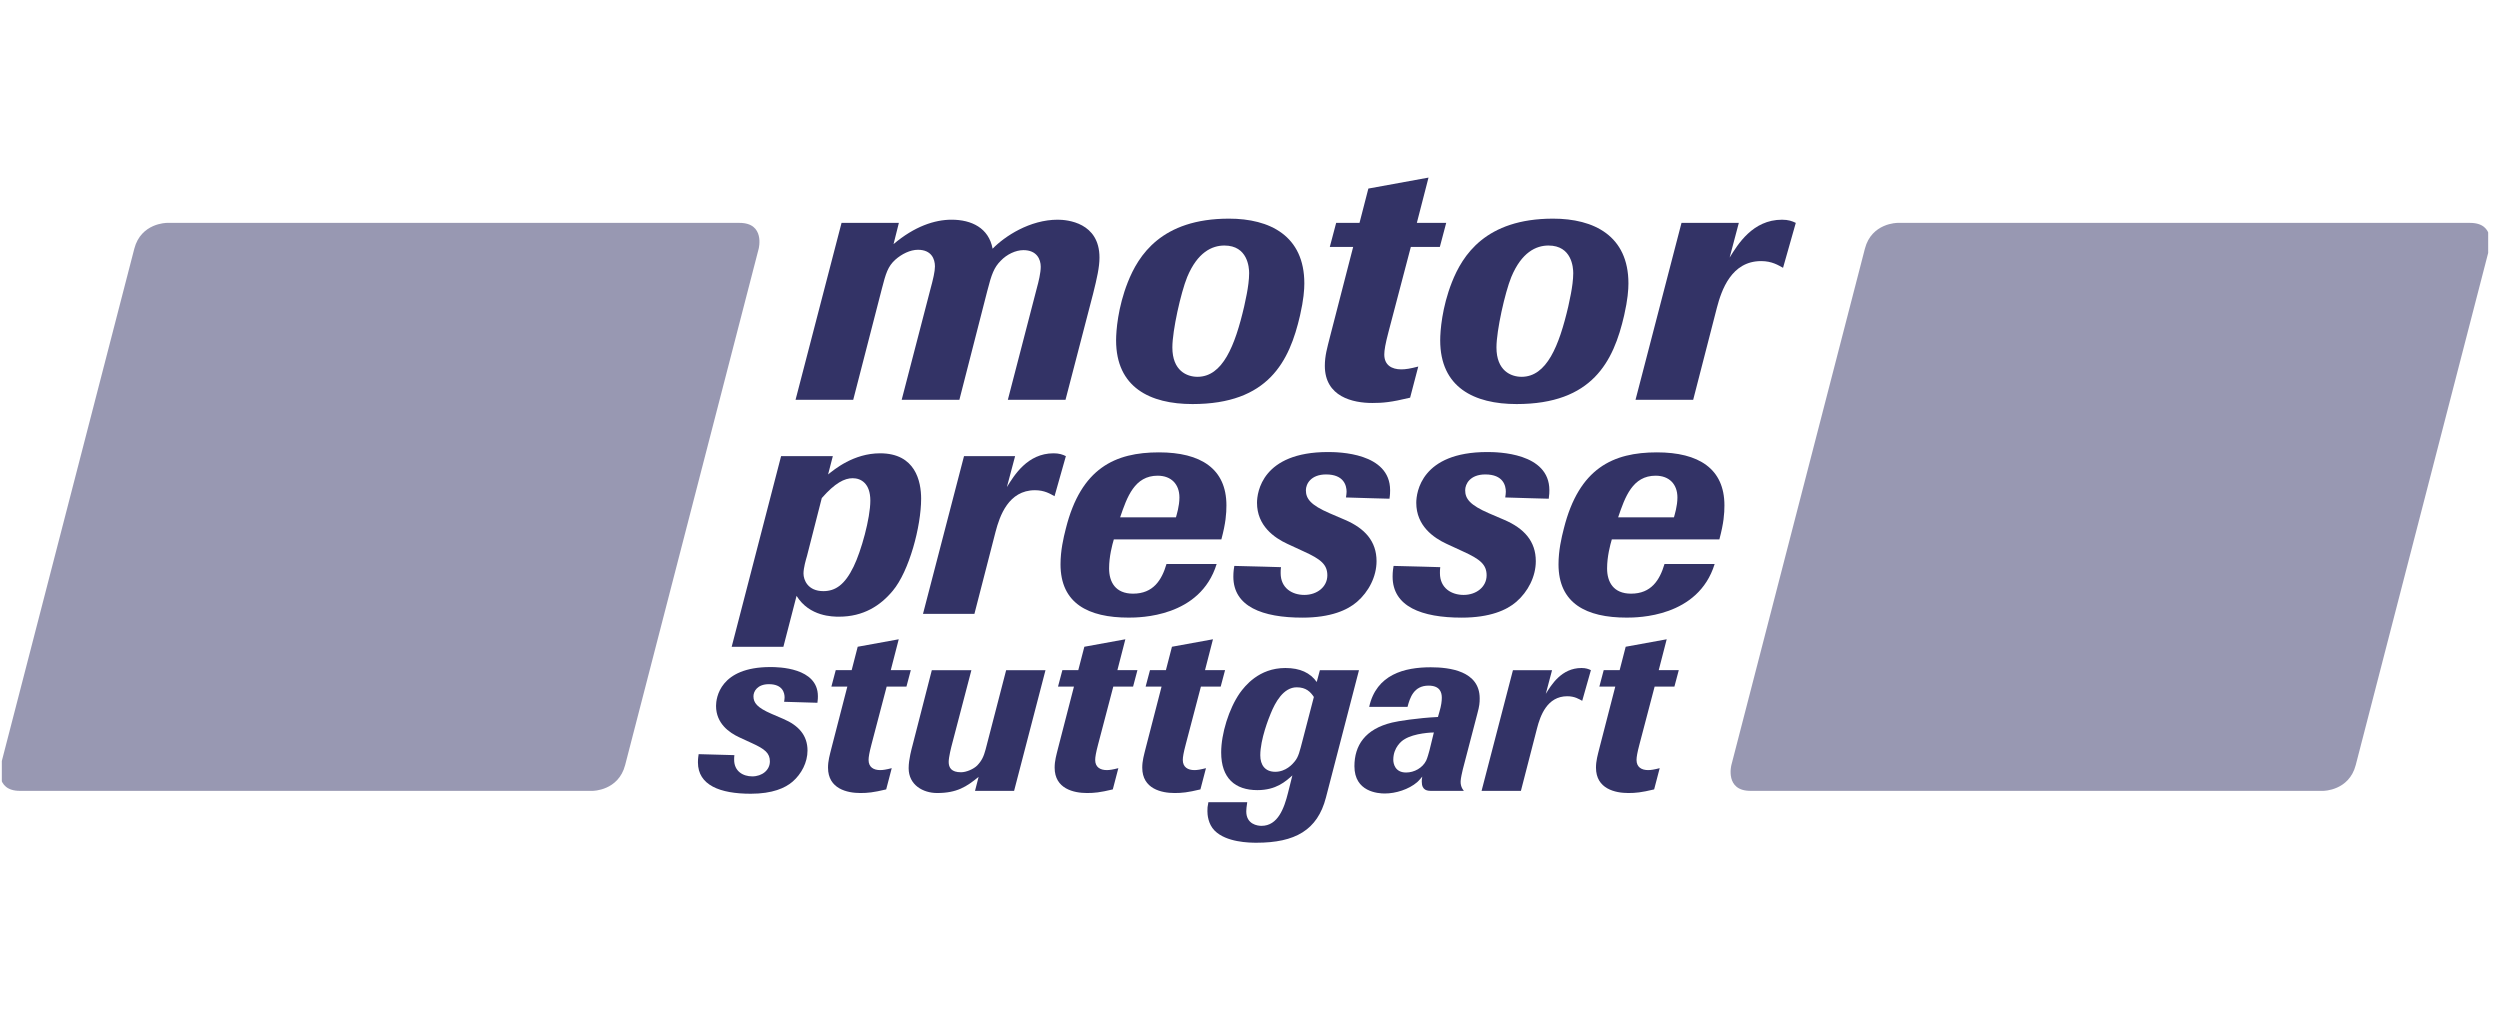 <svg width="183" height="74" viewBox="0 0 183 74" fill="none" xmlns="http://www.w3.org/2000/svg">
<g clip-path="url(#clip0_24_25)">
<path d="M64.553 21.133C64.838 20.019 64.994 19.5 65.537 19.009C66.003 18.594 66.625 18.284 67.195 18.284C68.18 18.284 68.438 18.957 68.438 19.5C68.438 19.863 68.308 20.434 68.102 21.185L66.003 29.266H70.226L72.271 21.289C72.582 20.071 72.764 19.579 73.255 19.086C73.695 18.621 74.344 18.31 74.912 18.31C75.898 18.31 76.182 18.984 76.182 19.527C76.182 19.967 76.027 20.616 75.898 21.081L73.774 29.266H77.995L80.016 21.495C80.301 20.355 80.482 19.553 80.482 18.854C80.482 16.29 78.125 16.082 77.425 16.082C75.38 16.082 73.541 17.299 72.659 18.206C72.375 16.678 71.106 16.082 69.656 16.082C68.412 16.082 66.937 16.574 65.407 17.87L65.797 16.316H61.601L58.234 29.266H62.456L64.553 21.133Z" fill="#333366"/>
<path d="M86.903 20.278C87.656 18.466 88.717 17.973 89.624 17.973C91.333 17.973 91.437 19.579 91.437 19.994C91.437 20.978 91.1 22.247 91.074 22.428C90.401 25.329 89.494 27.582 87.656 27.582C86.879 27.582 85.817 27.142 85.817 25.432C85.817 24.189 86.438 21.418 86.903 20.278ZM87.293 29.577C92.835 29.577 94.389 26.469 95.166 23.076C95.425 21.937 95.477 21.211 95.477 20.745C95.477 17.248 92.938 16.005 89.961 16.005C85.013 16.005 83.33 18.698 82.552 20.667C81.827 22.506 81.698 24.216 81.698 24.914C81.698 28.36 84.185 29.577 87.293 29.577Z" fill="#333366"/>
<path d="M100.45 29.498C101.227 29.498 101.822 29.448 103.221 29.11L103.817 26.831C103.221 26.987 102.885 27.038 102.573 27.038C101.874 27.038 101.33 26.727 101.33 25.951C101.33 25.639 101.407 25.174 101.64 24.292L103.273 18.076H105.396L105.862 16.315H103.713L104.567 13L100.164 13.803L99.516 16.315H97.807L97.341 18.076H99.051L97.341 24.707C97.161 25.432 96.978 26.029 96.978 26.779C96.978 29.059 99.052 29.498 100.45 29.498Z" fill="#333366"/>
<path d="M110.627 20.278C111.38 18.466 112.441 17.973 113.347 17.973C115.057 17.973 115.161 19.579 115.161 19.994C115.161 20.978 114.823 22.247 114.799 22.428C114.124 25.329 113.218 27.582 111.38 27.582C110.602 27.582 109.541 27.142 109.541 25.432C109.541 24.189 110.162 21.418 110.627 20.278ZM111.017 29.577C116.559 29.577 118.112 26.469 118.89 23.076C119.149 21.937 119.201 21.211 119.201 20.745C119.201 17.248 116.662 16.005 113.684 16.005C108.736 16.005 107.054 18.698 106.276 20.667C105.552 22.506 105.423 24.216 105.423 24.914C105.423 28.36 107.908 29.577 111.017 29.577Z" fill="#333366"/>
<path d="M130.443 16.083C128.292 16.083 127.206 17.894 126.609 18.854L127.282 16.315H123.086L119.72 29.266H123.941L125.675 22.531C126.013 21.236 126.738 19.112 128.914 19.112C129.718 19.112 130.182 19.423 130.519 19.604L131.452 16.315C131.193 16.186 130.907 16.083 130.443 16.083Z" fill="#333366"/>
<path d="M59.069 40.708L60.154 36.459C61.124 35.352 61.816 35.005 62.417 35.005C63.017 35.005 63.709 35.376 63.709 36.645C63.709 37.938 63.04 40.339 62.487 41.47C61.84 42.81 61.147 43.271 60.269 43.271C59.139 43.271 58.816 42.462 58.816 41.979C58.816 41.562 59 40.939 59.069 40.708ZM58.308 43.617C59.253 45.141 60.963 45.141 61.424 45.141C63.201 45.141 64.448 44.333 65.349 43.247C66.55 41.816 67.427 38.539 67.427 36.506C67.427 35.237 67.011 33.182 64.425 33.182C62.487 33.182 61.077 34.36 60.616 34.729L60.963 33.389H57.176L53.559 47.344H57.344L58.308 43.617Z" fill="#333366"/>
<path d="M77.122 33.182C75.206 33.182 74.236 34.799 73.705 35.651L74.306 33.389H70.566L67.564 44.933H71.328L72.874 38.93C73.174 37.776 73.821 35.884 75.759 35.884C76.475 35.884 76.891 36.16 77.192 36.323L78.022 33.389C77.791 33.274 77.538 33.182 77.122 33.182Z" fill="#333366"/>
<path d="M84.74 34.821C85.734 34.821 86.334 35.445 86.334 36.414C86.334 37.06 86.126 37.684 86.08 37.868H81.994C82.502 36.368 83.055 34.821 84.74 34.821ZM89.404 39.484C89.727 38.285 89.774 37.591 89.774 36.992C89.774 34.313 87.904 33.113 84.834 33.113C81.625 33.113 79.131 34.268 78.023 38.677C77.838 39.393 77.63 40.315 77.63 41.309C77.63 44.172 79.662 45.209 82.616 45.209C83.424 45.209 87.858 45.188 89.058 41.286H85.387C85.041 42.464 84.418 43.456 82.94 43.456C81.647 43.456 81.186 42.602 81.186 41.609C81.186 40.732 81.416 39.876 81.532 39.484H89.404Z" fill="#333366"/>
<path d="M101.709 36.506C101.756 36.207 101.756 35.998 101.756 35.883C101.756 33.136 97.969 33.089 97.208 33.089C92.383 33.089 92.013 36.045 92.013 36.807C92.013 38.492 93.283 39.37 94.23 39.808L95.429 40.363C96.7 40.938 97.161 41.332 97.161 42.116C97.161 42.948 96.423 43.548 95.476 43.548C94.598 43.548 93.744 43.062 93.744 41.954C93.744 41.816 93.744 41.677 93.768 41.516C93.768 41.516 91.436 41.446 90.351 41.425C90.328 41.586 90.281 41.816 90.281 42.209C90.281 44.402 92.406 45.211 95.338 45.211C97.415 45.211 98.639 44.656 99.331 44.056C100.186 43.318 100.763 42.209 100.763 41.077C100.763 39.622 99.908 38.677 98.455 38.053L97.323 37.568C95.937 36.968 95.591 36.506 95.591 35.883C95.591 35.421 95.962 34.729 97.07 34.729C98.385 34.729 98.57 35.56 98.57 35.998C98.57 36.114 98.546 36.276 98.524 36.414C99.078 36.438 101.709 36.506 101.709 36.506Z" fill="#333366"/>
<path d="M113.368 36.506C113.414 36.207 113.414 35.998 113.414 35.883C113.414 33.136 109.629 33.089 108.867 33.089C104.041 33.089 103.671 36.045 103.671 36.807C103.671 38.492 104.941 39.37 105.887 39.808L107.088 40.363C108.359 40.938 108.82 41.332 108.82 42.116C108.82 42.948 108.081 43.548 107.135 43.548C106.257 43.548 105.403 43.062 105.403 41.954C105.403 41.816 105.403 41.677 105.426 41.516C105.426 41.516 103.095 41.446 102.01 41.425C101.986 41.586 101.939 41.816 101.939 42.209C101.939 44.402 104.064 45.211 106.995 45.211C109.073 45.211 110.297 44.656 110.99 44.056C111.845 43.318 112.421 42.209 112.421 41.077C112.421 39.622 111.567 38.677 110.112 38.053L108.981 37.568C107.596 36.968 107.251 36.506 107.251 35.883C107.251 35.421 107.619 34.729 108.727 34.729C110.044 34.729 110.227 35.56 110.227 35.998C110.227 36.114 110.205 36.276 110.183 36.414C110.736 36.438 113.368 36.506 113.368 36.506Z" fill="#333366"/>
<path d="M122.534 37.868H118.448C118.955 36.368 119.508 34.821 121.193 34.821C122.187 34.821 122.787 35.445 122.787 36.414C122.787 37.06 122.579 37.684 122.534 37.868ZM121.287 33.113C118.078 33.113 115.585 34.268 114.476 38.677C114.291 39.393 114.083 40.315 114.083 41.309C114.083 44.172 116.115 45.209 119.07 45.209C119.877 45.209 124.311 45.188 125.512 41.286H121.841C121.493 42.464 120.87 43.456 119.394 43.456C118.1 43.456 117.639 42.602 117.639 41.609C117.639 40.732 117.869 39.876 117.985 39.484H125.858C126.18 38.285 126.228 37.591 126.228 36.992C126.228 34.313 124.356 33.113 121.287 33.113Z" fill="#333366"/>
<path d="M56.389 48.828C52.697 48.828 52.414 51.089 52.414 51.672C52.414 52.961 53.386 53.633 54.11 53.969L55.029 54.393C56.001 54.834 56.355 55.134 56.355 55.735C56.355 56.371 55.789 56.831 55.063 56.831C54.393 56.831 53.739 56.459 53.739 55.612C53.739 55.505 53.739 55.399 53.757 55.276C53.757 55.276 51.973 55.222 51.142 55.204C51.125 55.329 51.089 55.505 51.089 55.806C51.089 57.483 52.714 58.102 54.958 58.102C56.549 58.102 57.485 57.678 58.014 57.22C58.669 56.654 59.11 55.806 59.11 54.94C59.11 53.828 58.457 53.102 57.343 52.626L56.478 52.254C55.417 51.795 55.153 51.443 55.153 50.965C55.153 50.612 55.436 50.082 56.284 50.082C57.291 50.082 57.432 50.719 57.432 51.053C57.432 51.142 57.414 51.266 57.397 51.371C57.819 51.389 59.835 51.443 59.835 51.443C59.87 51.214 59.87 51.053 59.87 50.965C59.87 48.862 56.972 48.828 56.389 48.828Z" fill="#333366"/>
<path d="M64.904 50.258H66.352L66.671 49.056H65.204L65.787 46.795L62.784 47.342L62.342 49.056H61.176L60.858 50.258H62.025L60.858 54.779C60.735 55.276 60.611 55.682 60.611 56.194C60.611 57.748 62.025 58.049 62.978 58.049C63.508 58.049 63.916 58.013 64.869 57.784L65.275 56.229C64.869 56.334 64.639 56.371 64.427 56.371C63.95 56.371 63.58 56.159 63.58 55.629C63.58 55.417 63.632 55.099 63.791 54.497L64.904 50.258Z" fill="#333366"/>
<path d="M72.149 54.851C72.007 55.381 71.866 55.682 71.53 56.035C71.264 56.299 70.735 56.529 70.346 56.529C69.64 56.529 69.444 56.194 69.444 55.771C69.444 55.435 69.622 54.711 69.71 54.392L71.106 49.057H68.209L66.795 54.569C66.742 54.781 66.513 55.575 66.513 56.23C66.513 57.466 67.573 58.049 68.597 58.049C70.046 58.049 70.753 57.589 71.635 56.865L71.371 57.891H74.232L76.53 49.057H73.65L72.149 54.851Z" fill="#333366"/>
<path d="M82.376 46.795L79.374 47.342L78.93 49.056H77.765L77.447 50.258H78.614L77.447 54.779C77.324 55.276 77.2 55.682 77.2 56.194C77.2 57.748 78.614 58.049 79.567 58.049C80.097 58.049 80.504 58.013 81.457 57.784L81.864 56.229C81.457 56.334 81.228 56.371 81.016 56.371C80.539 56.371 80.168 56.159 80.168 55.629C80.168 55.417 80.222 55.099 80.38 54.497L81.493 50.258H82.942L83.26 49.056H81.793L82.376 46.795Z" fill="#333366"/>
<path d="M86.581 55.629C86.581 55.417 86.635 55.099 86.794 54.497L87.907 50.258H89.355L89.674 49.056H88.207L88.789 46.795L85.787 47.342L85.344 49.056H84.179L83.86 50.258H85.027L83.86 54.779C83.738 55.276 83.613 55.682 83.613 56.194C83.613 57.748 85.027 58.049 85.98 58.049C86.511 58.049 86.917 58.013 87.871 57.784L88.277 56.229C87.871 56.334 87.641 56.371 87.43 56.371C86.952 56.371 86.581 56.159 86.581 55.629Z" fill="#333366"/>
<path d="M95.362 54.144C95.133 55.01 95.06 55.399 94.76 55.752C94.62 55.93 94.125 56.495 93.347 56.495C92.606 56.495 92.253 56 92.253 55.293C92.253 54.109 92.888 52.536 93.013 52.237C93.347 51.406 93.948 50.311 94.92 50.311C95.608 50.311 95.927 50.648 96.175 51.018L95.362 54.144ZM96.616 49.057L96.385 49.922C95.91 49.251 95.167 48.898 94.09 48.898C92.146 48.898 91.122 50.224 90.752 50.735C89.955 51.884 89.39 53.703 89.39 55.081C89.39 56.971 90.415 57.837 92.041 57.837C93.418 57.837 94.107 57.2 94.602 56.76L94.284 58.031C94.002 59.162 93.542 60.452 92.341 60.452C92.058 60.452 91.227 60.346 91.227 59.392C91.227 59.233 91.246 59.074 91.297 58.721H88.454C88.383 59.074 88.383 59.144 88.383 59.375C88.383 59.604 88.419 60.31 88.914 60.805C89.762 61.654 91.422 61.688 91.97 61.688C94.797 61.688 96.439 60.771 97.057 58.385L99.478 49.057H96.616Z" fill="#333366"/>
<path d="M113.152 50.789L113.61 49.057H110.748L108.451 57.891H111.331L112.515 53.297C112.744 52.414 113.239 50.965 114.724 50.965C115.272 50.965 115.59 51.177 115.818 51.3L116.454 49.057C116.278 48.969 116.083 48.898 115.767 48.898C114.299 48.898 113.557 50.134 113.152 50.789Z" fill="#333366"/>
<path d="M122.002 46.795L119 47.342L118.558 49.056H117.391L117.073 50.258H118.239L117.073 54.779C116.95 55.276 116.826 55.682 116.826 56.194C116.826 57.748 118.239 58.049 119.192 58.049C119.724 58.049 120.13 58.013 121.083 57.784L121.49 56.229C121.083 56.334 120.854 56.371 120.641 56.371C120.165 56.371 119.794 56.159 119.794 55.629C119.794 55.417 119.847 55.099 120.006 54.497L121.119 50.258H122.567L122.886 49.056H121.419L122.002 46.795Z" fill="#333366"/>
<path d="M104.639 54.922C104.586 55.117 104.48 55.505 104.393 55.682C104.127 56.212 103.526 56.548 102.925 56.548C102.113 56.548 101.989 55.894 101.989 55.612C101.989 54.693 102.626 54.216 102.785 54.128C103.526 53.65 104.868 53.616 104.958 53.616L104.639 54.922ZM104.728 48.845C102.819 48.845 100.752 49.357 100.224 51.742H103.031C103.208 51.07 103.49 50.188 104.569 50.188C105.416 50.188 105.54 50.699 105.54 51.07C105.54 51.318 105.505 51.636 105.363 52.113L105.258 52.483C103.773 52.556 102.324 52.785 101.901 52.891C99.922 53.367 99.144 54.569 99.144 56.087C99.144 57.961 100.859 58.084 101.371 58.084C102.166 58.084 103.121 57.785 103.738 57.254C103.915 57.096 104.057 56.901 104.109 56.847C104.074 57.06 104.074 57.096 104.074 57.22C104.074 57.873 104.497 57.891 104.781 57.891H107.159C107.159 57.891 106.896 57.639 106.918 57.183C106.929 56.954 107.024 56.548 107.078 56.318L108.138 52.254C108.297 51.672 108.313 51.443 108.313 51.123C108.313 49.111 106.105 48.845 104.728 48.845Z" fill="#333366"/>
<path d="M54.134 16.316H12.21C12.21 16.316 10.32 16.316 9.831 18.205L0.057 56.001C0.057 56.001 -0.433 57.891 1.457 57.891H43.382C43.382 57.891 45.271 57.891 45.761 56.001L55.536 18.205C55.536 18.205 56.023 16.316 54.134 16.316Z" fill="#333366" fill-opacity="0.5"/>
<path d="M180.813 16.316H138.889C138.889 16.316 136.998 16.316 136.51 18.205L126.737 56.001C126.737 56.001 126.247 57.891 128.136 57.891H170.061C170.061 57.891 171.95 57.891 172.44 56.001L182.214 18.205C182.214 18.205 182.702 16.316 180.813 16.316Z" fill="#333366" fill-opacity="0.5"/>
</g>
<defs>
<clipPath id="clip0_24_25">
<rect width="182" height="74" fill="white" transform="translate(0.134)"/>
</clipPath>
</defs>
</svg>
